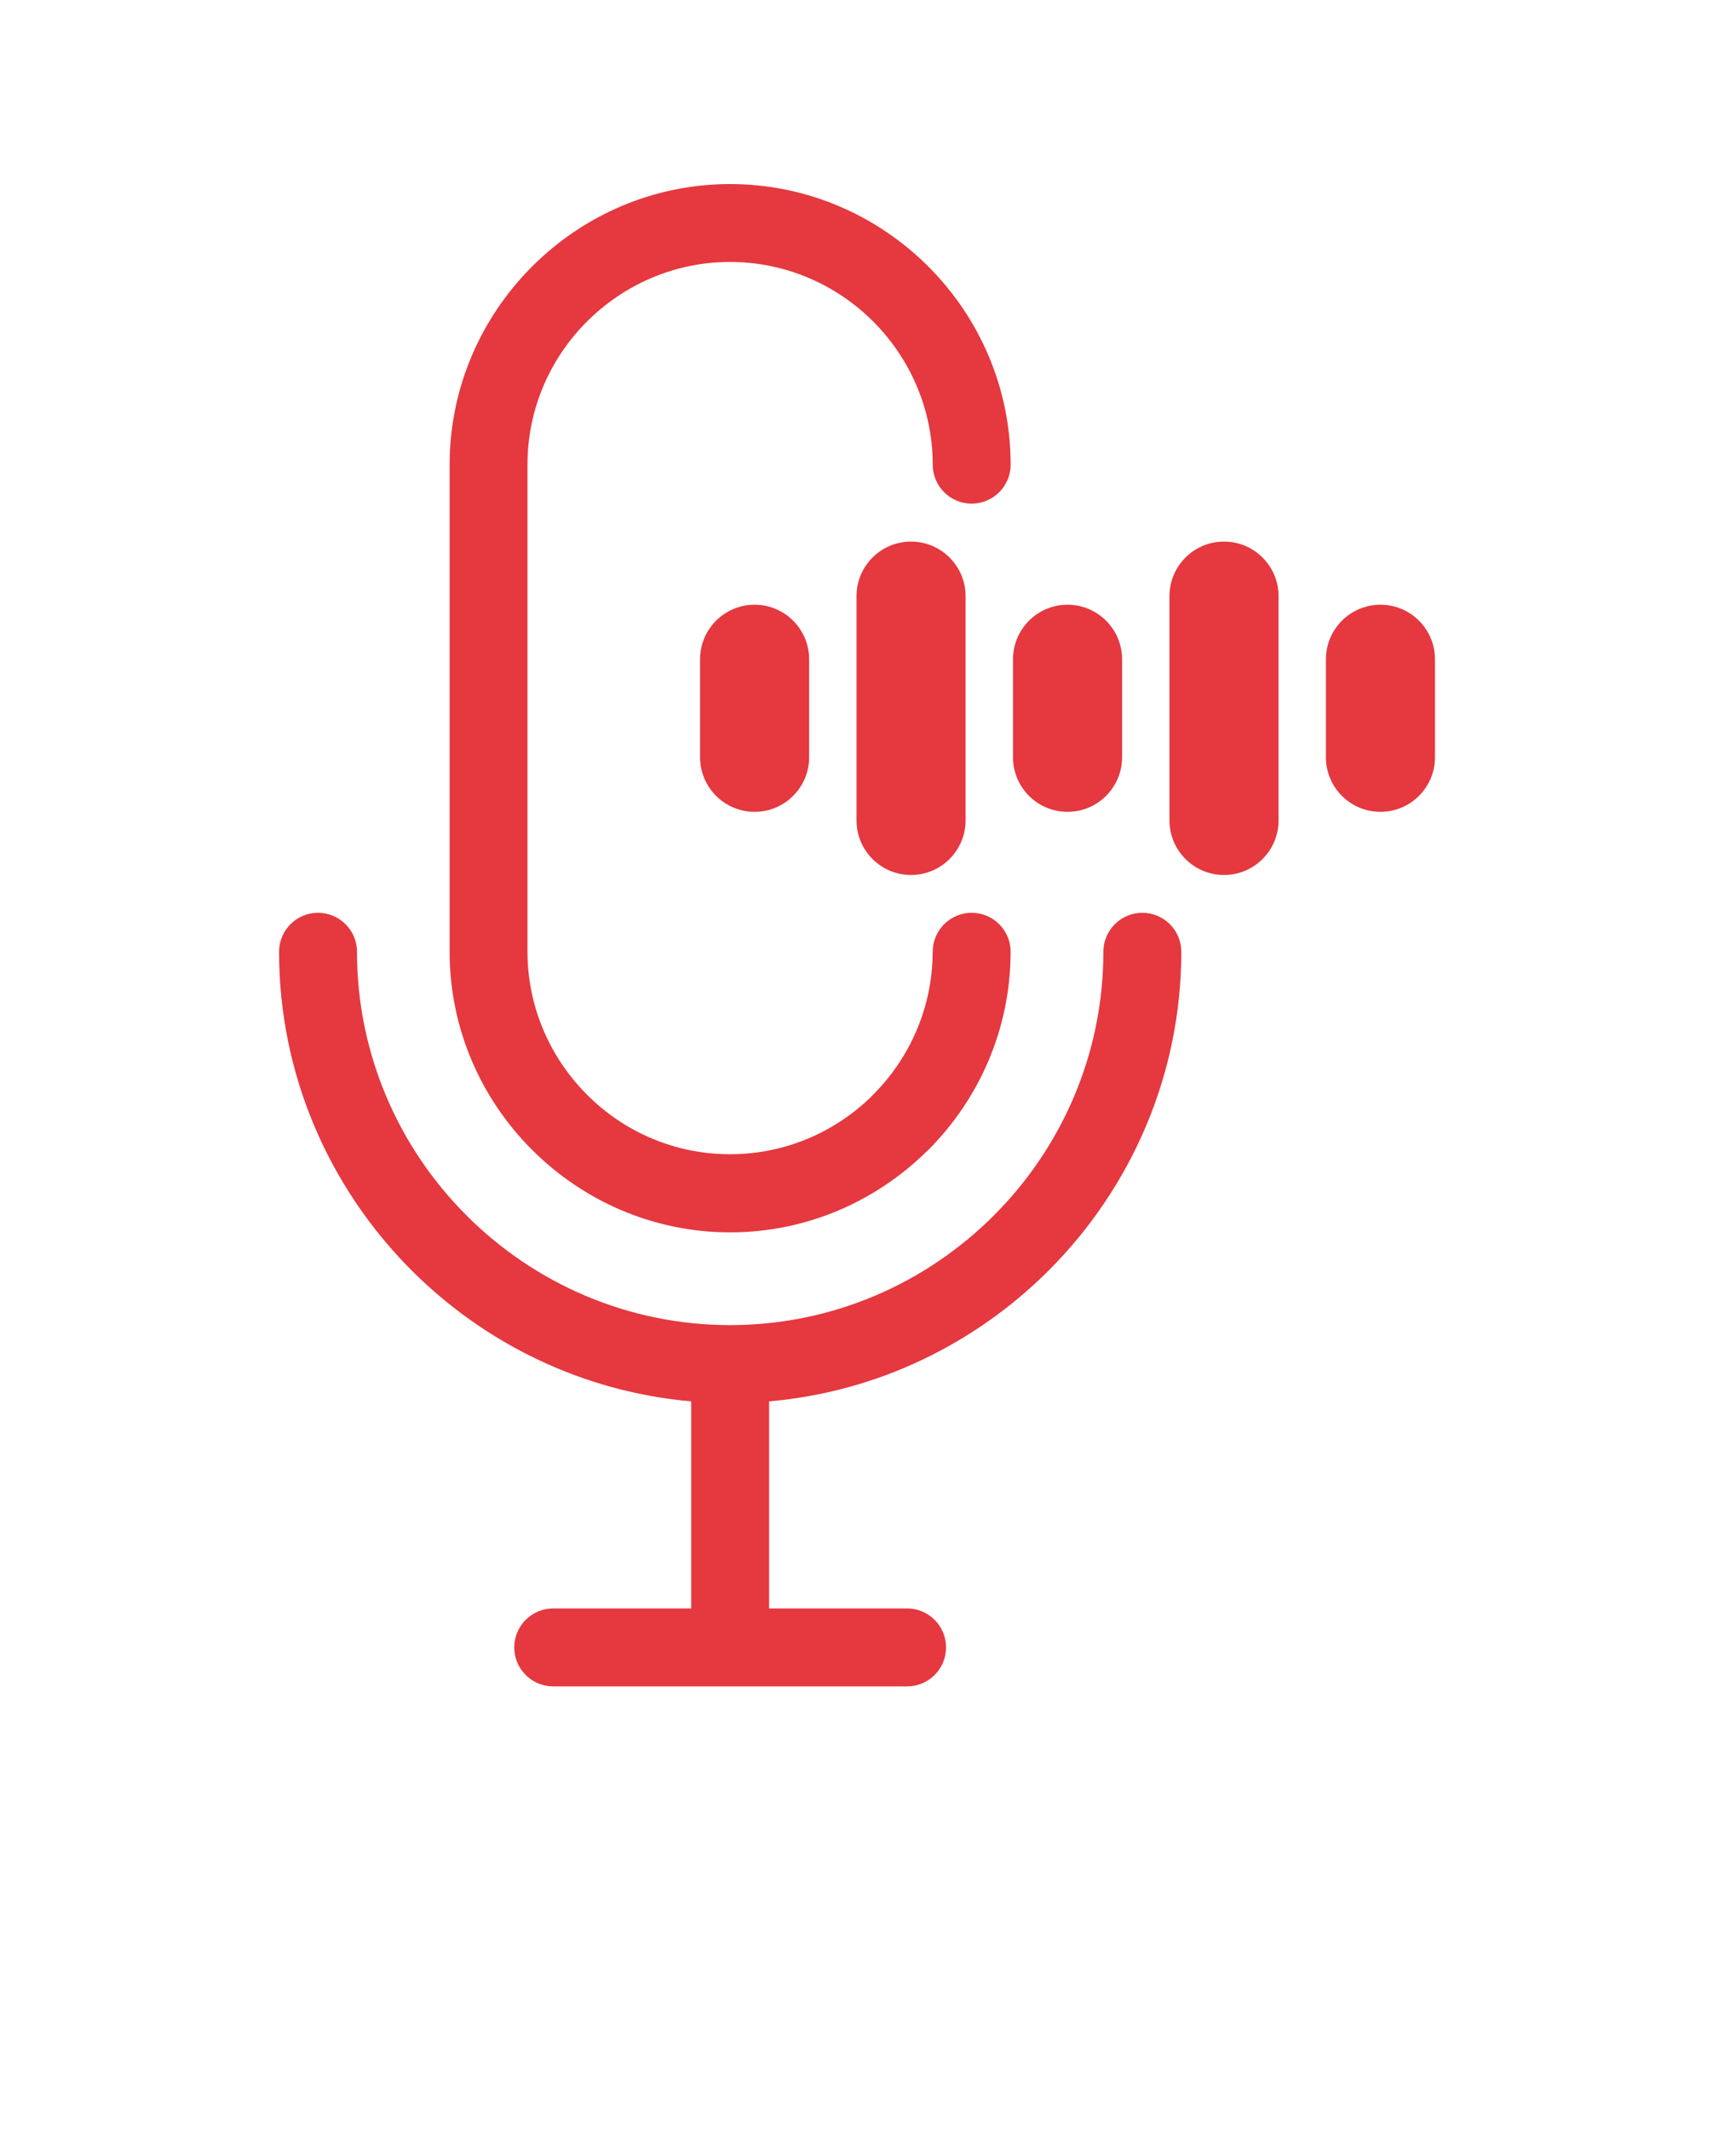 <svg width="53" height="65" viewBox="0 0 53 65" fill="none" xmlns="http://www.w3.org/2000/svg">
<path d="M33.686 29.044C33.686 28.388 34.22 27.855 34.876 27.855C35.532 27.855 36.065 28.388 36.065 29.044C36.065 32.825 34.515 36.269 32.019 38.767L32.016 38.77C29.78 41.004 26.792 42.477 23.481 42.764V49.083H27.694C28.35 49.083 28.883 49.617 28.883 50.273C28.883 50.929 28.35 51.462 27.694 51.462H16.89C16.234 51.462 15.7 50.929 15.7 50.273C15.7 49.617 16.234 49.083 16.89 49.083H21.102V42.764C17.791 42.475 14.801 41 12.569 38.77L12.565 38.767C10.068 36.265 8.52 32.824 8.52 29.044C8.52 28.388 9.053 27.855 9.709 27.855C10.365 27.855 10.899 28.388 10.899 29.044C10.899 32.179 12.179 35.027 14.242 37.09L14.245 37.094C16.308 39.156 19.157 40.437 22.291 40.437C25.428 40.437 28.277 39.156 30.34 37.094L30.343 37.09C32.406 35.027 33.686 32.179 33.686 29.044ZM40.48 20.119C40.48 19.199 41.227 18.454 42.145 18.454C43.065 18.454 43.81 19.201 43.81 20.119V23.109C43.81 24.028 43.063 24.774 42.145 24.774C41.225 24.774 40.48 24.027 40.48 23.109V20.119ZM35.704 18.192C35.704 17.272 36.451 16.527 37.369 16.527C38.289 16.527 39.034 17.274 39.034 18.192V25.036C39.034 25.956 38.287 26.701 37.369 26.701C36.449 26.701 35.704 25.954 35.704 25.036V18.192ZM30.927 20.119C30.927 19.199 31.674 18.454 32.592 18.454C33.511 18.454 34.257 19.201 34.257 20.119V23.109C34.257 24.028 33.51 24.774 32.592 24.774C31.672 24.774 30.927 24.027 30.927 23.109V20.119ZM26.149 18.192C26.149 17.272 26.896 16.527 27.814 16.527C28.734 16.527 29.479 17.274 29.479 18.192V25.036C29.479 25.956 28.732 26.701 27.814 26.701C26.894 26.701 26.149 25.954 26.149 25.036V18.192ZM21.373 20.119C21.373 19.199 22.12 18.454 23.038 18.454C23.958 18.454 24.703 19.201 24.703 20.119V23.109C24.703 24.028 23.956 24.774 23.038 24.774C22.119 24.774 21.373 24.027 21.373 23.109V20.119ZM28.476 29.044C28.476 28.388 29.009 27.855 29.665 27.855C30.321 27.855 30.854 28.388 30.854 29.044C30.854 31.4 29.89 33.541 28.34 35.093L28.271 35.156C26.725 36.668 24.613 37.607 22.292 37.607C19.939 37.607 17.799 36.642 16.245 35.089C14.691 33.539 13.727 31.398 13.727 29.042V14.182C13.727 11.829 14.691 9.689 16.241 8.137C17.793 6.582 19.933 5.617 22.29 5.617C24.646 5.617 26.789 6.582 28.34 8.131C29.892 9.683 30.855 11.824 30.855 14.18C30.855 14.836 30.321 15.369 29.665 15.369C29.009 15.369 28.476 14.836 28.476 14.18C28.476 12.48 27.779 10.934 26.659 9.811C25.538 8.691 23.99 7.994 22.29 7.994C20.59 7.994 19.044 8.691 17.921 9.811C16.799 10.93 16.104 12.478 16.104 14.178V29.038C16.104 30.739 16.801 32.285 17.921 33.405C19.038 34.528 20.586 35.223 22.288 35.223C23.962 35.223 25.488 34.55 26.603 33.463L26.657 33.405C27.777 32.285 28.474 30.737 28.474 29.037L28.476 29.044Z" fill="#E5383F"/>
</svg>
